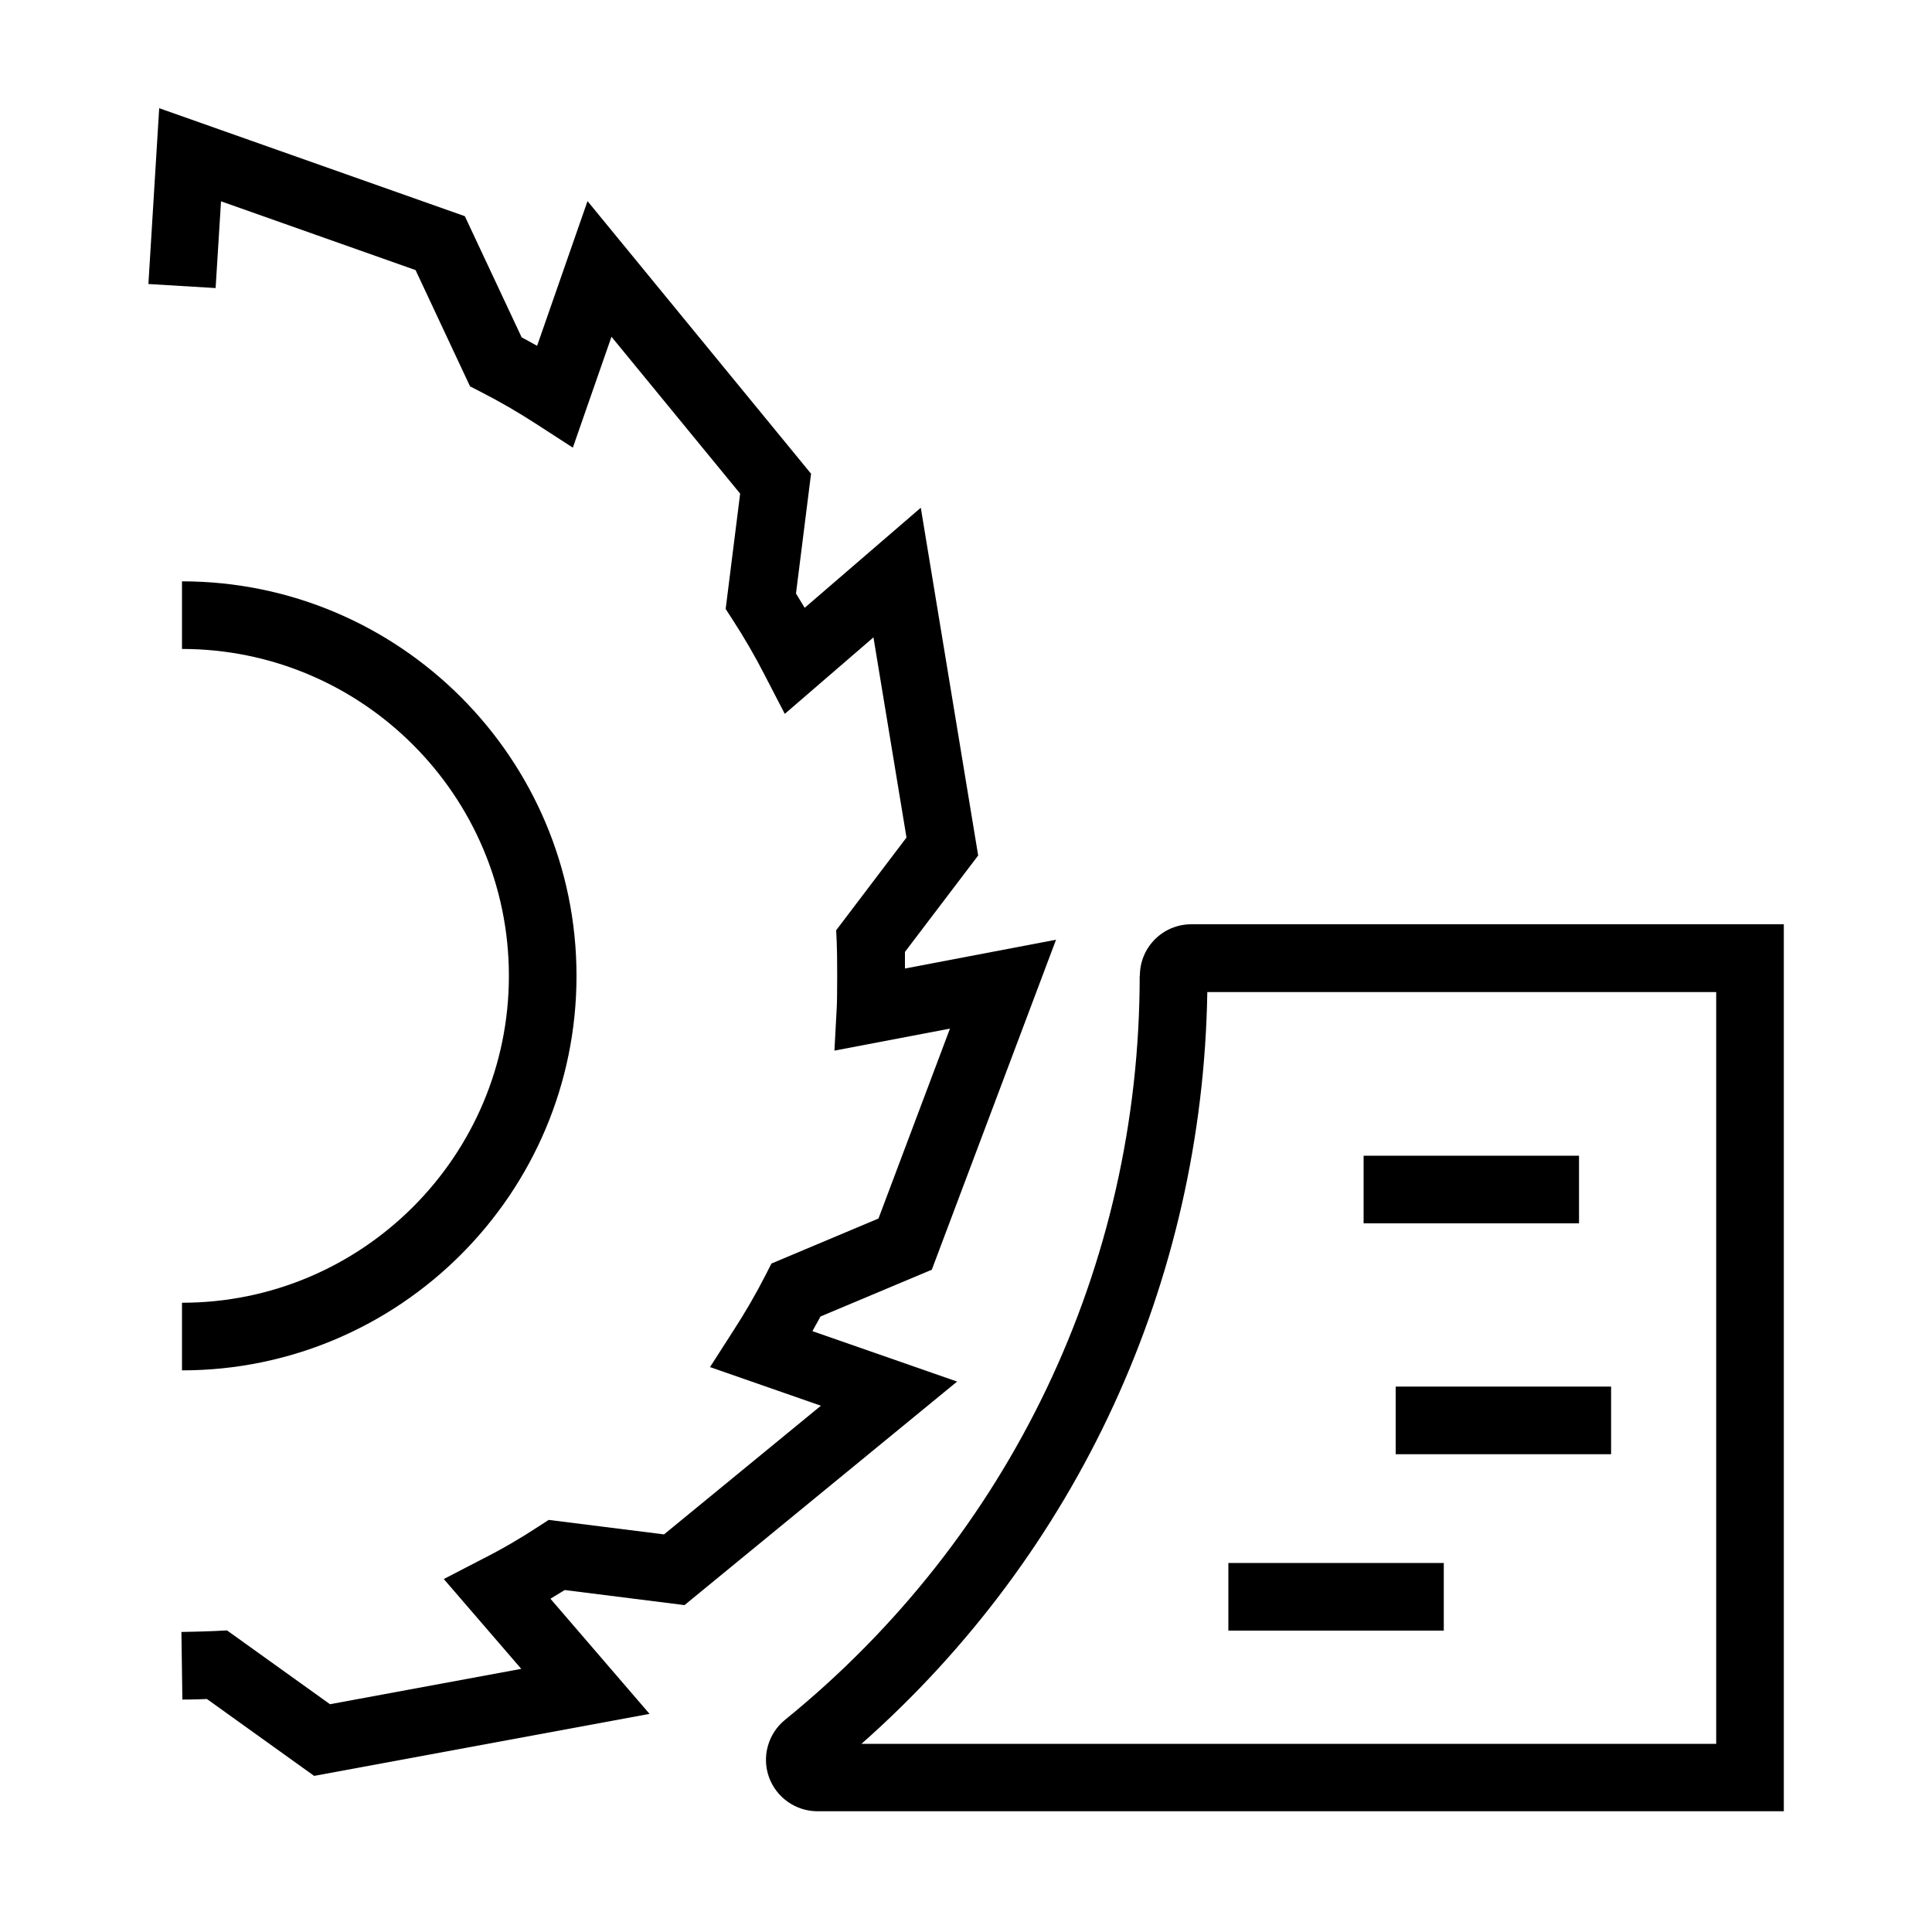 <svg xmlns="http://www.w3.org/2000/svg" id="Artwork" viewBox="0 0 100 100"><defs><style>      .cls-1 {        stroke-width: 0px;      }    </style></defs><path class="cls-1" d="m7.67,14.7l3.49.21.28-4.49,10.07,3.56,2.82,6.02.53.27c1,.51,1.98,1.08,2.92,1.69l1.87,1.21,2-5.74,6.66,8.12-.75,5.97.35.54c.61.94,1.18,1.92,1.69,2.92l1.02,1.97,4.59-3.96,1.71,10.36-3.64,4.8.03.64c.03.62.03,2.85,0,3.36l-.12,2.23,5.98-1.14-3.7,9.83-5.54,2.33-.29.57c-.51,1-1.08,1.98-1.69,2.92l-1.2,1.87,5.74,2-8.12,6.66-5.97-.75-.54.35c-.93.61-1.91,1.18-2.92,1.69l-1.97,1.02,4.01,4.65-9.9,1.83-5.33-3.82-.61.03c-.63.03-1.75.05-1.75.05l.05,3.5s.65,0,1.27-.03l5.55,3.98,17.36-3.21-5.13-5.96c.25-.15.5-.3.74-.45l6.2.78,14.11-11.57-7.49-2.61c.14-.25.28-.51.42-.76l5.76-2.42,6.43-17.08-7.82,1.49c0-.31,0-.6,0-.86l3.79-4.99-2.97-18-6.01,5.18c-.15-.25-.3-.5-.45-.74l.78-6.2-11.57-14.11-2.61,7.49c-.26-.15-.53-.29-.8-.44l-2.94-6.27-15.82-5.59-.56,9.12Z"></path><path class="cls-1" d="m9.42,67.43v3.5c11.26,0,20.42-9.16,20.42-20.42s-9.16-20.42-20.42-20.42v3.5c9.33,0,16.92,7.59,16.92,16.92s-7.59,16.92-16.92,16.92Z"></path><path class="cls-1" d="m58.99,50.51c0,15.01-6.69,29.04-18.36,38.51-.87.71-1.21,1.9-.83,2.96.38,1.06,1.39,1.77,2.51,1.77h50.02v-45.91h-30.67c-1.47,0-2.66,1.19-2.66,2.66Zm29.84.84v38.91h-44.24c11.2-9.9,17.66-23.92,17.9-38.91h26.34Z"></path><rect class="cls-1" x="70.58" y="59.82" width="11.15" height="3.5"></rect><rect class="cls-1" x="72.24" y="71.77" width="11.15" height="3.5"></rect><rect class="cls-1" x="63.58" y="80.9" width="11.15" height="3.5"></rect></svg>